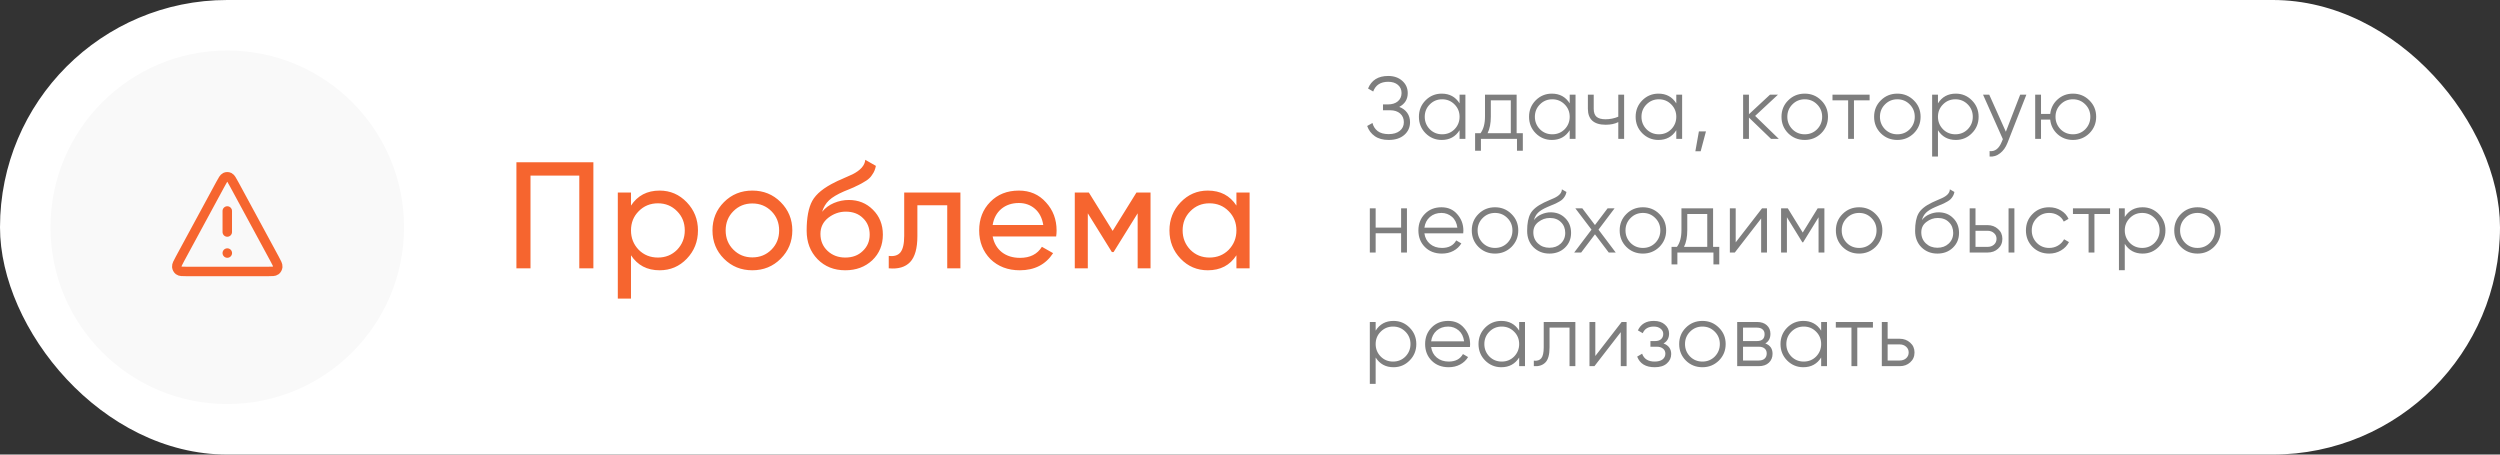 <?xml version="1.0" encoding="UTF-8"?> <svg xmlns="http://www.w3.org/2000/svg" width="396" height="72" viewBox="0 0 396 72" fill="none"><rect x="0" y="0" width="396" height="72" fill="#333333" stroke="none"/> <rect width="396" height="72" rx="36" fill="white"></rect> <circle cx="36" cy="36" r="28" fill="#F9F9F9"></circle> <path d="M36 33.419V36.751M36 40.084H36.008M34.921 29.163L28.51 40.999C28.154 41.656 27.976 41.984 28.003 42.253C28.026 42.488 28.141 42.702 28.319 42.841C28.524 43 28.879 43 29.589 43H42.411C43.121 43 43.476 43 43.681 42.841C43.859 42.702 43.974 42.488 43.998 42.253C44.024 41.984 43.846 41.656 43.49 40.999L37.079 29.163C36.725 28.509 36.548 28.182 36.317 28.072C36.115 27.976 35.885 27.976 35.683 28.072C35.452 28.182 35.275 28.509 34.921 29.163Z" stroke="#F6652F" stroke-width="1.5" stroke-linecap="round" stroke-linejoin="round"></path> <path d="M81.8 25.7H93.992V42.5H91.76V27.812H84.032V42.5H81.8V25.7ZM104.485 30.188C106.165 30.188 107.597 30.804 108.781 32.036C109.965 33.268 110.557 34.756 110.557 36.5C110.557 38.26 109.965 39.756 108.781 40.988C107.613 42.204 106.181 42.812 104.485 42.812C102.501 42.812 100.989 42.02 99.949 40.436V47.3H97.861V30.5H99.949V32.564C100.989 30.98 102.501 30.188 104.485 30.188ZM104.221 40.796C105.421 40.796 106.429 40.388 107.245 39.572C108.061 38.724 108.469 37.7 108.469 36.5C108.469 35.284 108.061 34.268 107.245 33.452C106.429 32.62 105.421 32.204 104.221 32.204C103.005 32.204 101.989 32.62 101.173 33.452C100.357 34.268 99.949 35.284 99.949 36.5C99.949 37.7 100.357 38.724 101.173 39.572C101.989 40.388 103.005 40.796 104.221 40.796ZM123.656 40.988C122.44 42.204 120.944 42.812 119.168 42.812C117.392 42.812 115.896 42.204 114.68 40.988C113.464 39.772 112.856 38.276 112.856 36.5C112.856 34.724 113.464 33.228 114.68 32.012C115.896 30.796 117.392 30.188 119.168 30.188C120.944 30.188 122.44 30.796 123.656 32.012C124.888 33.244 125.504 34.74 125.504 36.5C125.504 38.26 124.888 39.756 123.656 40.988ZM119.168 40.772C120.368 40.772 121.376 40.364 122.192 39.548C123.008 38.732 123.416 37.716 123.416 36.5C123.416 35.284 123.008 34.268 122.192 33.452C121.376 32.636 120.368 32.228 119.168 32.228C117.984 32.228 116.984 32.636 116.168 33.452C115.352 34.268 114.944 35.284 114.944 36.5C114.944 37.716 115.352 38.732 116.168 39.548C116.984 40.364 117.984 40.772 119.168 40.772ZM133.894 42.812C132.118 42.812 130.654 42.228 129.502 41.06C128.35 39.876 127.774 38.372 127.774 36.548C127.774 34.484 128.07 32.908 128.662 31.82C129.27 30.716 130.502 29.716 132.358 28.82C132.454 28.772 132.566 28.716 132.694 28.652C132.838 28.588 133.006 28.516 133.198 28.436C133.406 28.34 133.582 28.26 133.726 28.196L135.022 27.62C136.302 26.98 136.982 26.212 137.062 25.316L138.742 26.276C138.63 26.836 138.446 27.284 138.19 27.62C138.174 27.652 138.126 27.724 138.046 27.836C137.966 27.932 137.91 28.004 137.878 28.052C137.846 28.084 137.79 28.14 137.71 28.22C137.646 28.284 137.574 28.348 137.494 28.412C137.43 28.476 137.342 28.54 137.23 28.604C136.638 28.972 136.214 29.212 135.958 29.324C135.862 29.372 135.758 29.42 135.646 29.468C135.55 29.516 135.47 29.556 135.406 29.588C135.342 29.62 135.294 29.644 135.262 29.66L134.47 29.996L133.702 30.308C132.63 30.772 131.838 31.244 131.326 31.724C130.814 32.204 130.446 32.812 130.222 33.548C130.718 32.94 131.342 32.476 132.094 32.156C132.862 31.836 133.646 31.676 134.446 31.676C135.966 31.676 137.238 32.188 138.262 33.212C139.318 34.252 139.846 35.572 139.846 37.172C139.846 38.804 139.286 40.156 138.166 41.228C137.03 42.284 135.606 42.812 133.894 42.812ZM137.758 37.172C137.758 36.1 137.406 35.228 136.702 34.556C136.014 33.868 135.102 33.524 133.966 33.524C132.958 33.524 132.03 33.852 131.182 34.508C130.366 35.164 129.958 36.012 129.958 37.052C129.958 38.14 130.334 39.036 131.086 39.74C131.838 40.444 132.774 40.796 133.894 40.796C135.03 40.796 135.95 40.452 136.654 39.764C137.39 39.076 137.758 38.212 137.758 37.172ZM143.225 30.5H152.129V42.5H150.041V32.516H145.313V37.412C145.313 39.332 144.929 40.7 144.161 41.516C143.393 42.316 142.265 42.644 140.777 42.5V40.532C141.609 40.644 142.225 40.46 142.625 39.98C143.025 39.484 143.225 38.612 143.225 37.364V30.5ZM167.293 37.46H157.237C157.445 38.516 157.933 39.348 158.701 39.956C159.469 40.548 160.429 40.844 161.581 40.844C163.165 40.844 164.317 40.26 165.037 39.092L166.813 40.1C165.629 41.908 163.869 42.812 161.533 42.812C159.645 42.812 158.093 42.22 156.877 41.036C155.693 39.82 155.101 38.308 155.101 36.5C155.101 34.676 155.685 33.172 156.853 31.988C158.021 30.788 159.533 30.188 161.389 30.188C163.149 30.188 164.581 30.812 165.685 32.06C166.805 33.276 167.365 34.764 167.365 36.524C167.365 36.828 167.341 37.14 167.293 37.46ZM161.389 32.156C160.285 32.156 159.357 32.468 158.605 33.092C157.869 33.716 157.413 34.564 157.237 35.636H165.253C165.077 34.532 164.637 33.676 163.933 33.068C163.229 32.46 162.381 32.156 161.389 32.156ZM180.013 30.5H182.245V42.5H180.205V33.788L176.389 39.932H176.125L172.309 33.788V42.5H170.245V30.5H172.477L176.245 36.572L180.013 30.5ZM195.849 32.564V30.5H197.937V42.5H195.849V40.436C194.825 42.02 193.313 42.812 191.313 42.812C189.617 42.812 188.185 42.204 187.017 40.988C185.833 39.756 185.241 38.26 185.241 36.5C185.241 34.756 185.833 33.268 187.017 32.036C188.201 30.804 189.633 30.188 191.313 30.188C193.313 30.188 194.825 30.98 195.849 32.564ZM191.577 40.796C192.793 40.796 193.809 40.388 194.625 39.572C195.441 38.724 195.849 37.7 195.849 36.5C195.849 35.284 195.441 34.268 194.625 33.452C193.809 32.62 192.793 32.204 191.577 32.204C190.377 32.204 189.369 32.62 188.553 33.452C187.737 34.268 187.329 35.284 187.329 36.5C187.329 37.7 187.737 38.724 188.553 39.572C189.369 40.388 190.377 40.796 191.577 40.796Z" fill="#F6652F"></path> <path d="M221.642 16.932C222.183 17.137 222.603 17.45 222.902 17.87C223.201 18.29 223.35 18.785 223.35 19.354C223.35 20.175 223.042 20.852 222.426 21.384C221.819 21.907 220.998 22.168 219.962 22.168C219.066 22.168 218.333 21.967 217.764 21.566C217.195 21.165 216.793 20.628 216.56 19.956L217.4 19.48C217.531 20.012 217.806 20.441 218.226 20.768C218.646 21.085 219.225 21.244 219.962 21.244C220.709 21.244 221.297 21.071 221.726 20.726C222.155 20.381 222.37 19.923 222.37 19.354C222.37 18.785 222.174 18.327 221.782 17.982C221.39 17.637 220.858 17.464 220.186 17.464H219.066V16.54H219.836C220.499 16.54 221.026 16.377 221.418 16.05C221.81 15.714 222.006 15.275 222.006 14.734C222.006 14.202 221.815 13.773 221.432 13.446C221.049 13.119 220.536 12.956 219.892 12.956C218.688 12.956 217.895 13.469 217.512 14.496L216.7 14.02C217.241 12.695 218.305 12.032 219.892 12.032C220.807 12.032 221.553 12.293 222.132 12.816C222.701 13.329 222.986 13.973 222.986 14.748C222.986 15.728 222.538 16.456 221.642 16.932ZM231.196 16.372V15H232.12V22H231.196V20.628C230.552 21.655 229.609 22.168 228.368 22.168C227.369 22.168 226.515 21.813 225.806 21.104C225.106 20.395 224.756 19.527 224.756 18.5C224.756 17.473 225.106 16.605 225.806 15.896C226.515 15.187 227.369 14.832 228.368 14.832C229.609 14.832 230.552 15.345 231.196 16.372ZM226.478 20.474C227.01 21.006 227.663 21.272 228.438 21.272C229.213 21.272 229.866 21.006 230.398 20.474C230.93 19.923 231.196 19.265 231.196 18.5C231.196 17.725 230.93 17.072 230.398 16.54C229.866 15.999 229.213 15.728 228.438 15.728C227.663 15.728 227.01 15.999 226.478 16.54C225.946 17.072 225.68 17.725 225.68 18.5C225.68 19.265 225.946 19.923 226.478 20.474ZM240.236 15V21.104H241.216V23.876H240.292V22H234.58V23.876H233.656V21.104H234.51C234.986 20.469 235.224 19.587 235.224 18.458V15H240.236ZM235.63 21.104H239.312V15.896H236.148V18.458C236.148 19.541 235.976 20.423 235.63 21.104ZM248.641 16.372V15H249.565V22H248.641V20.628C247.997 21.655 247.054 22.168 245.813 22.168C244.814 22.168 243.96 21.813 243.251 21.104C242.551 20.395 242.201 19.527 242.201 18.5C242.201 17.473 242.551 16.605 243.251 15.896C243.96 15.187 244.814 14.832 245.813 14.832C247.054 14.832 247.997 15.345 248.641 16.372ZM243.923 20.474C244.455 21.006 245.108 21.272 245.883 21.272C246.657 21.272 247.311 21.006 247.843 20.474C248.375 19.923 248.641 19.265 248.641 18.5C248.641 17.725 248.375 17.072 247.843 16.54C247.311 15.999 246.657 15.728 245.883 15.728C245.108 15.728 244.455 15.999 243.923 16.54C243.391 17.072 243.125 17.725 243.125 18.5C243.125 19.265 243.391 19.923 243.923 20.474ZM256.337 18.486V15H257.261V22H256.337V19.34C255.796 19.62 255.129 19.76 254.335 19.76C253.411 19.76 252.711 19.55 252.235 19.13C251.759 18.701 251.521 18.071 251.521 17.24V15H252.445V17.24C252.445 17.819 252.595 18.239 252.893 18.5C253.201 18.761 253.673 18.892 254.307 18.892C255.017 18.892 255.693 18.757 256.337 18.486ZM265.525 16.372V15H266.449V22H265.525V20.628C264.881 21.655 263.938 22.168 262.697 22.168C261.698 22.168 260.844 21.813 260.135 21.104C259.435 20.395 259.085 19.527 259.085 18.5C259.085 17.473 259.435 16.605 260.135 15.896C260.844 15.187 261.698 14.832 262.697 14.832C263.938 14.832 264.881 15.345 265.525 16.372ZM260.807 20.474C261.339 21.006 261.992 21.272 262.767 21.272C263.542 21.272 264.195 21.006 264.727 20.474C265.259 19.923 265.525 19.265 265.525 18.5C265.525 17.725 265.259 17.072 264.727 16.54C264.195 15.999 263.542 15.728 262.767 15.728C261.992 15.728 261.339 15.999 260.807 16.54C260.275 17.072 260.009 17.725 260.009 18.5C260.009 19.265 260.275 19.923 260.807 20.474ZM269.105 20.81H270.225L269.385 23.96H268.545L269.105 20.81ZM278.013 18.36L281.765 22H280.533L277.033 18.626V22H276.109V15H277.033V18.094L280.365 15H281.625L278.013 18.36ZM288.475 21.118C287.757 21.818 286.889 22.168 285.871 22.168C284.835 22.168 283.963 21.818 283.253 21.118C282.544 20.409 282.189 19.536 282.189 18.5C282.189 17.464 282.544 16.596 283.253 15.896C283.963 15.187 284.835 14.832 285.871 14.832C286.898 14.832 287.766 15.187 288.475 15.896C289.194 16.596 289.553 17.464 289.553 18.5C289.553 19.527 289.194 20.399 288.475 21.118ZM283.911 20.474C284.443 21.006 285.097 21.272 285.871 21.272C286.646 21.272 287.299 21.006 287.831 20.474C288.363 19.923 288.629 19.265 288.629 18.5C288.629 17.725 288.363 17.072 287.831 16.54C287.299 15.999 286.646 15.728 285.871 15.728C285.097 15.728 284.443 15.999 283.911 16.54C283.379 17.072 283.113 17.725 283.113 18.5C283.113 19.265 283.379 19.923 283.911 20.474ZM290.266 15H296.146V15.896H293.668V22H292.744V15.896H290.266V15ZM303.145 21.118C302.426 21.818 301.558 22.168 300.541 22.168C299.505 22.168 298.632 21.818 297.923 21.118C297.213 20.409 296.859 19.536 296.859 18.5C296.859 17.464 297.213 16.596 297.923 15.896C298.632 15.187 299.505 14.832 300.541 14.832C301.567 14.832 302.435 15.187 303.145 15.896C303.863 16.596 304.223 17.464 304.223 18.5C304.223 19.527 303.863 20.399 303.145 21.118ZM298.581 20.474C299.113 21.006 299.766 21.272 300.541 21.272C301.315 21.272 301.969 21.006 302.501 20.474C303.033 19.923 303.299 19.265 303.299 18.5C303.299 17.725 303.033 17.072 302.501 16.54C301.969 15.999 301.315 15.728 300.541 15.728C299.766 15.728 299.113 15.999 298.581 16.54C298.049 17.072 297.783 17.725 297.783 18.5C297.783 19.265 298.049 19.923 298.581 20.474ZM309.801 14.832C310.8 14.832 311.649 15.187 312.349 15.896C313.058 16.605 313.413 17.473 313.413 18.5C313.413 19.527 313.058 20.395 312.349 21.104C311.649 21.813 310.8 22.168 309.801 22.168C308.56 22.168 307.617 21.655 306.973 20.628V24.8H306.049V15H306.973V16.372C307.617 15.345 308.56 14.832 309.801 14.832ZM307.771 20.474C308.303 21.006 308.956 21.272 309.731 21.272C310.506 21.272 311.159 21.006 311.691 20.474C312.223 19.923 312.489 19.265 312.489 18.5C312.489 17.725 312.223 17.072 311.691 16.54C311.159 15.999 310.506 15.728 309.731 15.728C308.956 15.728 308.303 15.999 307.771 16.54C307.239 17.072 306.973 17.725 306.973 18.5C306.973 19.265 307.239 19.923 307.771 20.474ZM317.728 20.866L319.996 15H320.976L317.98 22.644C317.7 23.353 317.308 23.899 316.804 24.282C316.309 24.674 315.759 24.847 315.152 24.8V23.932C315.992 24.035 316.631 23.549 317.07 22.476L317.252 22.042L314.116 15H315.096L317.728 20.866ZM328.351 14.832C329.377 14.832 330.245 15.187 330.955 15.896C331.673 16.596 332.033 17.464 332.033 18.5C332.033 19.527 331.673 20.399 330.955 21.118C330.236 21.818 329.368 22.168 328.351 22.168C327.417 22.168 326.605 21.865 325.915 21.258C325.233 20.633 324.846 19.863 324.753 18.948H323.297V22H322.373V15H323.297V18.052H324.753C324.855 17.128 325.243 16.363 325.915 15.756C326.596 15.14 327.408 14.832 328.351 14.832ZM326.391 20.474C326.923 21.006 327.576 21.272 328.351 21.272C329.125 21.272 329.779 21.006 330.311 20.474C330.843 19.923 331.109 19.265 331.109 18.5C331.109 17.725 330.843 17.072 330.311 16.54C329.779 15.999 329.125 15.728 328.351 15.728C327.576 15.728 326.923 15.999 326.391 16.54C325.859 17.072 325.593 17.725 325.593 18.5C325.593 19.265 325.859 19.923 326.391 20.474ZM221.936 36.052V33H222.86V40H221.936V36.948H217.904V40H216.98V33H217.904V36.052H221.936ZM228.328 32.832C229.373 32.832 230.209 33.201 230.834 33.938C231.478 34.666 231.8 35.529 231.8 36.528C231.8 36.575 231.791 36.719 231.772 36.962H225.626C225.719 37.662 226.018 38.222 226.522 38.642C227.026 39.062 227.656 39.272 228.412 39.272C229.476 39.272 230.227 38.875 230.666 38.082L231.478 38.558C231.17 39.062 230.745 39.459 230.204 39.748C229.672 40.028 229.07 40.168 228.398 40.168C227.297 40.168 226.401 39.823 225.71 39.132C225.019 38.441 224.674 37.564 224.674 36.5C224.674 35.445 225.015 34.573 225.696 33.882C226.377 33.182 227.255 32.832 228.328 32.832ZM228.328 33.728C227.6 33.728 226.989 33.943 226.494 34.372C226.009 34.801 225.719 35.366 225.626 36.066H230.848C230.745 35.319 230.461 34.745 229.994 34.344C229.509 33.933 228.953 33.728 228.328 33.728ZM239.416 39.118C238.697 39.818 237.829 40.168 236.812 40.168C235.776 40.168 234.903 39.818 234.194 39.118C233.484 38.409 233.13 37.536 233.13 36.5C233.13 35.464 233.484 34.596 234.194 33.896C234.903 33.187 235.776 32.832 236.812 32.832C237.838 32.832 238.706 33.187 239.416 33.896C240.134 34.596 240.494 35.464 240.494 36.5C240.494 37.527 240.134 38.399 239.416 39.118ZM234.852 38.474C235.384 39.006 236.037 39.272 236.812 39.272C237.586 39.272 238.24 39.006 238.772 38.474C239.304 37.923 239.57 37.265 239.57 36.5C239.57 35.725 239.304 35.072 238.772 34.54C238.24 33.999 237.586 33.728 236.812 33.728C236.037 33.728 235.384 33.999 234.852 34.54C234.32 35.072 234.054 35.725 234.054 36.5C234.054 37.265 234.32 37.923 234.852 38.474ZM245.428 40.168C244.429 40.168 243.589 39.837 242.908 39.174C242.236 38.502 241.9 37.634 241.9 36.57C241.9 35.375 242.077 34.461 242.432 33.826C242.787 33.182 243.505 32.599 244.588 32.076C244.933 31.917 245.204 31.796 245.4 31.712C245.727 31.581 245.983 31.469 246.17 31.376C246.982 31.003 247.393 30.541 247.402 29.99L248.13 30.41C248.083 30.643 248.009 30.853 247.906 31.04C247.785 31.245 247.663 31.409 247.542 31.53C247.43 31.651 247.253 31.782 247.01 31.922C246.851 32.015 246.66 32.118 246.436 32.23L245.736 32.524L245.078 32.804C244.434 33.084 243.953 33.378 243.636 33.686C243.328 33.985 243.109 34.377 242.978 34.862C243.277 34.461 243.669 34.157 244.154 33.952C244.639 33.737 245.129 33.63 245.624 33.63C246.557 33.63 247.327 33.938 247.934 34.554C248.55 35.161 248.858 35.94 248.858 36.892C248.858 37.835 248.531 38.619 247.878 39.244C247.234 39.86 246.417 40.168 245.428 40.168ZM243.608 38.558C244.093 39.015 244.7 39.244 245.428 39.244C246.156 39.244 246.753 39.025 247.22 38.586C247.696 38.138 247.934 37.573 247.934 36.892C247.934 36.201 247.71 35.637 247.262 35.198C246.823 34.75 246.235 34.526 245.498 34.526C244.835 34.526 244.233 34.736 243.692 35.156C243.151 35.557 242.88 36.108 242.88 36.808C242.88 37.517 243.123 38.101 243.608 38.558ZM253.201 36.374L255.931 40H254.825L252.641 37.116L250.457 40H249.351L252.095 36.374L249.533 33H250.639L252.641 35.646L254.643 33H255.749L253.201 36.374ZM262.842 39.118C262.123 39.818 261.255 40.168 260.238 40.168C259.202 40.168 258.329 39.818 257.62 39.118C256.91 38.409 256.556 37.536 256.556 36.5C256.556 35.464 256.91 34.596 257.62 33.896C258.329 33.187 259.202 32.832 260.238 32.832C261.264 32.832 262.132 33.187 262.842 33.896C263.56 34.596 263.92 35.464 263.92 36.5C263.92 37.527 263.56 38.399 262.842 39.118ZM258.278 38.474C258.81 39.006 259.463 39.272 260.238 39.272C261.012 39.272 261.666 39.006 262.198 38.474C262.73 37.923 262.996 37.265 262.996 36.5C262.996 35.725 262.73 35.072 262.198 34.54C261.666 33.999 261.012 33.728 260.238 33.728C259.463 33.728 258.81 33.999 258.278 34.54C257.746 35.072 257.48 35.725 257.48 36.5C257.48 37.265 257.746 37.923 258.278 38.474ZM271.353 33V39.104H272.333V41.876H271.409V40H265.697V41.876H264.773V39.104H265.627C266.103 38.469 266.341 37.587 266.341 36.458V33H271.353ZM266.747 39.104H270.429V33.896H267.265V36.458C267.265 37.541 267.092 38.423 266.747 39.104ZM274.934 38.39L279.106 33H279.89V40H278.966V34.61L274.794 40H274.01V33H274.934V38.39ZM287.92 33H288.984V40H288.06V34.414L285.61 38.39H285.498L283.048 34.414V40H282.124V33H283.188L285.554 36.836L287.92 33ZM297.089 39.118C296.37 39.818 295.502 40.168 294.485 40.168C293.449 40.168 292.576 39.818 291.867 39.118C291.157 38.409 290.803 37.536 290.803 36.5C290.803 35.464 291.157 34.596 291.867 33.896C292.576 33.187 293.449 32.832 294.485 32.832C295.511 32.832 296.379 33.187 297.089 33.896C297.807 34.596 298.167 35.464 298.167 36.5C298.167 37.527 297.807 38.399 297.089 39.118ZM292.525 38.474C293.057 39.006 293.71 39.272 294.485 39.272C295.259 39.272 295.913 39.006 296.445 38.474C296.977 37.923 297.243 37.265 297.243 36.5C297.243 35.725 296.977 35.072 296.445 34.54C295.913 33.999 295.259 33.728 294.485 33.728C293.71 33.728 293.057 33.999 292.525 34.54C291.993 35.072 291.727 35.725 291.727 36.5C291.727 37.265 291.993 37.923 292.525 38.474ZM306.881 40.168C305.882 40.168 305.042 39.837 304.361 39.174C303.689 38.502 303.353 37.634 303.353 36.57C303.353 35.375 303.53 34.461 303.885 33.826C304.24 33.182 304.958 32.599 306.041 32.076C306.386 31.917 306.657 31.796 306.853 31.712C307.18 31.581 307.436 31.469 307.623 31.376C308.435 31.003 308.846 30.541 308.855 29.99L309.583 30.41C309.536 30.643 309.462 30.853 309.359 31.04C309.238 31.245 309.116 31.409 308.995 31.53C308.883 31.651 308.706 31.782 308.463 31.922C308.304 32.015 308.113 32.118 307.889 32.23L307.189 32.524L306.531 32.804C305.887 33.084 305.406 33.378 305.089 33.686C304.781 33.985 304.562 34.377 304.431 34.862C304.73 34.461 305.122 34.157 305.607 33.952C306.092 33.737 306.582 33.63 307.077 33.63C308.01 33.63 308.78 33.938 309.387 34.554C310.003 35.161 310.311 35.94 310.311 36.892C310.311 37.835 309.984 38.619 309.331 39.244C308.687 39.86 307.87 40.168 306.881 40.168ZM305.061 38.558C305.546 39.015 306.153 39.244 306.881 39.244C307.609 39.244 308.206 39.025 308.673 38.586C309.149 38.138 309.387 37.573 309.387 36.892C309.387 36.201 309.163 35.637 308.715 35.198C308.276 34.75 307.688 34.526 306.951 34.526C306.288 34.526 305.686 34.736 305.145 35.156C304.604 35.557 304.333 36.108 304.333 36.808C304.333 37.517 304.576 38.101 305.061 38.558ZM312.92 35.66H314.838C315.482 35.66 316.033 35.865 316.49 36.276C316.948 36.677 317.176 37.195 317.176 37.83C317.176 38.474 316.948 38.997 316.49 39.398C316.052 39.799 315.501 40 314.838 40H311.996V33H312.92V35.66ZM318.156 40V33H319.08V40H318.156ZM312.92 39.104H314.838C315.24 39.104 315.576 38.987 315.846 38.754C316.117 38.511 316.252 38.203 316.252 37.83C316.252 37.457 316.117 37.153 315.846 36.92C315.576 36.677 315.24 36.556 314.838 36.556H312.92V39.104ZM324.589 40.168C323.534 40.168 322.657 39.818 321.957 39.118C321.257 38.399 320.907 37.527 320.907 36.5C320.907 35.464 321.257 34.596 321.957 33.896C322.657 33.187 323.534 32.832 324.589 32.832C325.28 32.832 325.9 33 326.451 33.336C327.002 33.663 327.403 34.106 327.655 34.666L326.899 35.1C326.712 34.68 326.409 34.349 325.989 34.106C325.578 33.854 325.112 33.728 324.589 33.728C323.814 33.728 323.161 33.999 322.629 34.54C322.097 35.072 321.831 35.725 321.831 36.5C321.831 37.265 322.097 37.923 322.629 38.474C323.161 39.006 323.814 39.272 324.589 39.272C325.102 39.272 325.564 39.151 325.975 38.908C326.395 38.665 326.722 38.329 326.955 37.9L327.725 38.348C327.436 38.908 327.011 39.351 326.451 39.678C325.891 40.005 325.27 40.168 324.589 40.168ZM328.355 33H334.235V33.896H331.757V40H330.833V33.896H328.355V33ZM339.393 32.832C340.392 32.832 341.241 33.187 341.941 33.896C342.65 34.605 343.005 35.473 343.005 36.5C343.005 37.527 342.65 38.395 341.941 39.104C341.241 39.813 340.392 40.168 339.393 40.168C338.152 40.168 337.209 39.655 336.565 38.628V42.8H335.641V33H336.565V34.372C337.209 33.345 338.152 32.832 339.393 32.832ZM337.363 38.474C337.895 39.006 338.548 39.272 339.323 39.272C340.098 39.272 340.751 39.006 341.283 38.474C341.815 37.923 342.081 37.265 342.081 36.5C342.081 35.725 341.815 35.072 341.283 34.54C340.751 33.999 340.098 33.728 339.323 33.728C338.548 33.728 337.895 33.999 337.363 34.54C336.831 35.072 336.565 35.725 336.565 36.5C336.565 37.265 336.831 37.923 337.363 38.474ZM350.687 39.118C349.969 39.818 349.101 40.168 348.083 40.168C347.047 40.168 346.175 39.818 345.465 39.118C344.756 38.409 344.401 37.536 344.401 36.5C344.401 35.464 344.756 34.596 345.465 33.896C346.175 33.187 347.047 32.832 348.083 32.832C349.11 32.832 349.978 33.187 350.687 33.896C351.406 34.596 351.765 35.464 351.765 36.5C351.765 37.527 351.406 38.399 350.687 39.118ZM346.123 38.474C346.655 39.006 347.309 39.272 348.083 39.272C348.858 39.272 349.511 39.006 350.043 38.474C350.575 37.923 350.841 37.265 350.841 36.5C350.841 35.725 350.575 35.072 350.043 34.54C349.511 33.999 348.858 33.728 348.083 33.728C347.309 33.728 346.655 33.999 346.123 34.54C345.591 35.072 345.325 35.725 345.325 36.5C345.325 37.265 345.591 37.923 346.123 38.474ZM220.732 50.832C221.731 50.832 222.58 51.187 223.28 51.896C223.989 52.605 224.344 53.473 224.344 54.5C224.344 55.527 223.989 56.395 223.28 57.104C222.58 57.813 221.731 58.168 220.732 58.168C219.491 58.168 218.548 57.655 217.904 56.628V60.8H216.98V51H217.904V52.372C218.548 51.345 219.491 50.832 220.732 50.832ZM218.702 56.474C219.234 57.006 219.887 57.272 220.662 57.272C221.437 57.272 222.09 57.006 222.622 56.474C223.154 55.923 223.42 55.265 223.42 54.5C223.42 53.725 223.154 53.072 222.622 52.54C222.09 51.999 221.437 51.728 220.662 51.728C219.887 51.728 219.234 51.999 218.702 52.54C218.17 53.072 217.904 53.725 217.904 54.5C217.904 55.265 218.17 55.923 218.702 56.474ZM229.394 50.832C230.44 50.832 231.275 51.201 231.9 51.938C232.544 52.666 232.866 53.529 232.866 54.528C232.866 54.575 232.857 54.719 232.838 54.962H226.692C226.786 55.662 227.084 56.222 227.588 56.642C228.092 57.062 228.722 57.272 229.478 57.272C230.542 57.272 231.294 56.875 231.732 56.082L232.544 56.558C232.236 57.062 231.812 57.459 231.27 57.748C230.738 58.028 230.136 58.168 229.464 58.168C228.363 58.168 227.467 57.823 226.776 57.132C226.086 56.441 225.74 55.564 225.74 54.5C225.74 53.445 226.081 52.573 226.762 51.882C227.444 51.182 228.321 50.832 229.394 50.832ZM229.394 51.728C228.666 51.728 228.055 51.943 227.56 52.372C227.075 52.801 226.786 53.366 226.692 54.066H231.914C231.812 53.319 231.527 52.745 231.06 52.344C230.575 51.933 230.02 51.728 229.394 51.728ZM240.636 52.372V51H241.56V58H240.636V56.628C239.992 57.655 239.05 58.168 237.808 58.168C236.81 58.168 235.956 57.813 235.246 57.104C234.546 56.395 234.196 55.527 234.196 54.5C234.196 53.473 234.546 52.605 235.246 51.896C235.956 51.187 236.81 50.832 237.808 50.832C239.05 50.832 239.992 51.345 240.636 52.372ZM235.918 56.474C236.45 57.006 237.104 57.272 237.878 57.272C238.653 57.272 239.306 57.006 239.838 56.474C240.37 55.923 240.636 55.265 240.636 54.5C240.636 53.725 240.37 53.072 239.838 52.54C239.306 51.999 238.653 51.728 237.878 51.728C237.104 51.728 236.45 51.999 235.918 52.54C235.386 53.072 235.12 53.725 235.12 54.5C235.12 55.265 235.386 55.923 235.918 56.474ZM244.525 51H249.537V58H248.613V51.896H245.449V55.018C245.449 56.185 245.225 56.987 244.777 57.426C244.338 57.865 243.731 58.056 242.957 58V57.132C243.498 57.188 243.895 57.057 244.147 56.74C244.399 56.423 244.525 55.849 244.525 55.018V51ZM252.698 56.39L256.87 51H257.654V58H256.73V52.61L252.558 58H251.774V51H252.698V56.39ZM263.5 54.402C264.312 54.71 264.718 55.27 264.718 56.082C264.718 56.67 264.489 57.165 264.032 57.566C263.593 57.967 262.949 58.168 262.1 58.168C260.681 58.168 259.757 57.608 259.328 56.488L260.112 56.026C260.41 56.857 261.073 57.272 262.1 57.272C262.632 57.272 263.047 57.16 263.346 56.936C263.644 56.703 263.794 56.399 263.794 56.026C263.794 55.69 263.672 55.424 263.43 55.228C263.187 55.023 262.86 54.92 262.45 54.92H261.428V54.024H262.17C262.571 54.024 262.884 53.926 263.108 53.73C263.341 53.525 263.458 53.245 263.458 52.89C263.458 52.554 263.318 52.279 263.038 52.064C262.767 51.84 262.408 51.728 261.96 51.728C261.092 51.728 260.508 52.078 260.21 52.778L259.44 52.33C259.906 51.331 260.746 50.832 261.96 50.832C262.706 50.832 263.294 51.028 263.724 51.42C264.162 51.803 264.382 52.274 264.382 52.834C264.382 53.553 264.088 54.075 263.5 54.402ZM272.268 57.118C271.55 57.818 270.682 58.168 269.664 58.168C268.628 58.168 267.756 57.818 267.046 57.118C266.337 56.409 265.982 55.536 265.982 54.5C265.982 53.464 266.337 52.596 267.046 51.896C267.756 51.187 268.628 50.832 269.664 50.832C270.691 50.832 271.559 51.187 272.268 51.896C272.987 52.596 273.346 53.464 273.346 54.5C273.346 55.527 272.987 56.399 272.268 57.118ZM267.704 56.474C268.236 57.006 268.89 57.272 269.664 57.272C270.439 57.272 271.092 57.006 271.624 56.474C272.156 55.923 272.422 55.265 272.422 54.5C272.422 53.725 272.156 53.072 271.624 52.54C271.092 51.999 270.439 51.728 269.664 51.728C268.89 51.728 268.236 51.999 267.704 52.54C267.172 53.072 266.906 53.725 266.906 54.5C266.906 55.265 267.172 55.923 267.704 56.474ZM279.624 54.402C280.39 54.682 280.772 55.228 280.772 56.04C280.772 56.619 280.576 57.09 280.184 57.454C279.802 57.818 279.265 58 278.574 58H275.172V51H278.294C278.966 51 279.489 51.173 279.862 51.518C280.245 51.863 280.436 52.316 280.436 52.876C280.436 53.576 280.166 54.085 279.624 54.402ZM278.294 51.896H276.096V54.024H278.294C279.106 54.024 279.512 53.66 279.512 52.932C279.512 52.605 279.405 52.353 279.19 52.176C278.985 51.989 278.686 51.896 278.294 51.896ZM276.096 57.104H278.574C278.985 57.104 279.298 57.006 279.512 56.81C279.736 56.614 279.848 56.339 279.848 55.984C279.848 55.648 279.736 55.387 279.512 55.2C279.298 55.013 278.985 54.92 278.574 54.92H276.096V57.104ZM288.472 52.372V51H289.396V58H288.472V56.628C287.828 57.655 286.886 58.168 285.644 58.168C284.646 58.168 283.792 57.813 283.082 57.104C282.382 56.395 282.032 55.527 282.032 54.5C282.032 53.473 282.382 52.605 283.082 51.896C283.792 51.187 284.646 50.832 285.644 50.832C286.886 50.832 287.828 51.345 288.472 52.372ZM283.754 56.474C284.286 57.006 284.94 57.272 285.714 57.272C286.489 57.272 287.142 57.006 287.674 56.474C288.206 55.923 288.472 55.265 288.472 54.5C288.472 53.725 288.206 53.072 287.674 52.54C287.142 51.999 286.489 51.728 285.714 51.728C284.94 51.728 284.286 51.999 283.754 52.54C283.222 53.072 282.956 53.725 282.956 54.5C282.956 55.265 283.222 55.923 283.754 56.474ZM290.793 51H296.673V51.896H294.195V58H293.271V51.896H290.793V51ZM299.003 53.66H300.921C301.565 53.66 302.115 53.865 302.573 54.276C303.03 54.677 303.259 55.195 303.259 55.83C303.259 56.474 303.03 56.997 302.573 57.398C302.134 57.799 301.583 58 300.921 58H298.079V51H299.003V53.66ZM299.003 57.104H300.921C301.322 57.104 301.658 56.987 301.929 56.754C302.199 56.511 302.335 56.203 302.335 55.83C302.335 55.457 302.199 55.153 301.929 54.92C301.658 54.677 301.322 54.556 300.921 54.556H299.003V57.104Z" fill="#7E7E7E"></path> </svg> 
